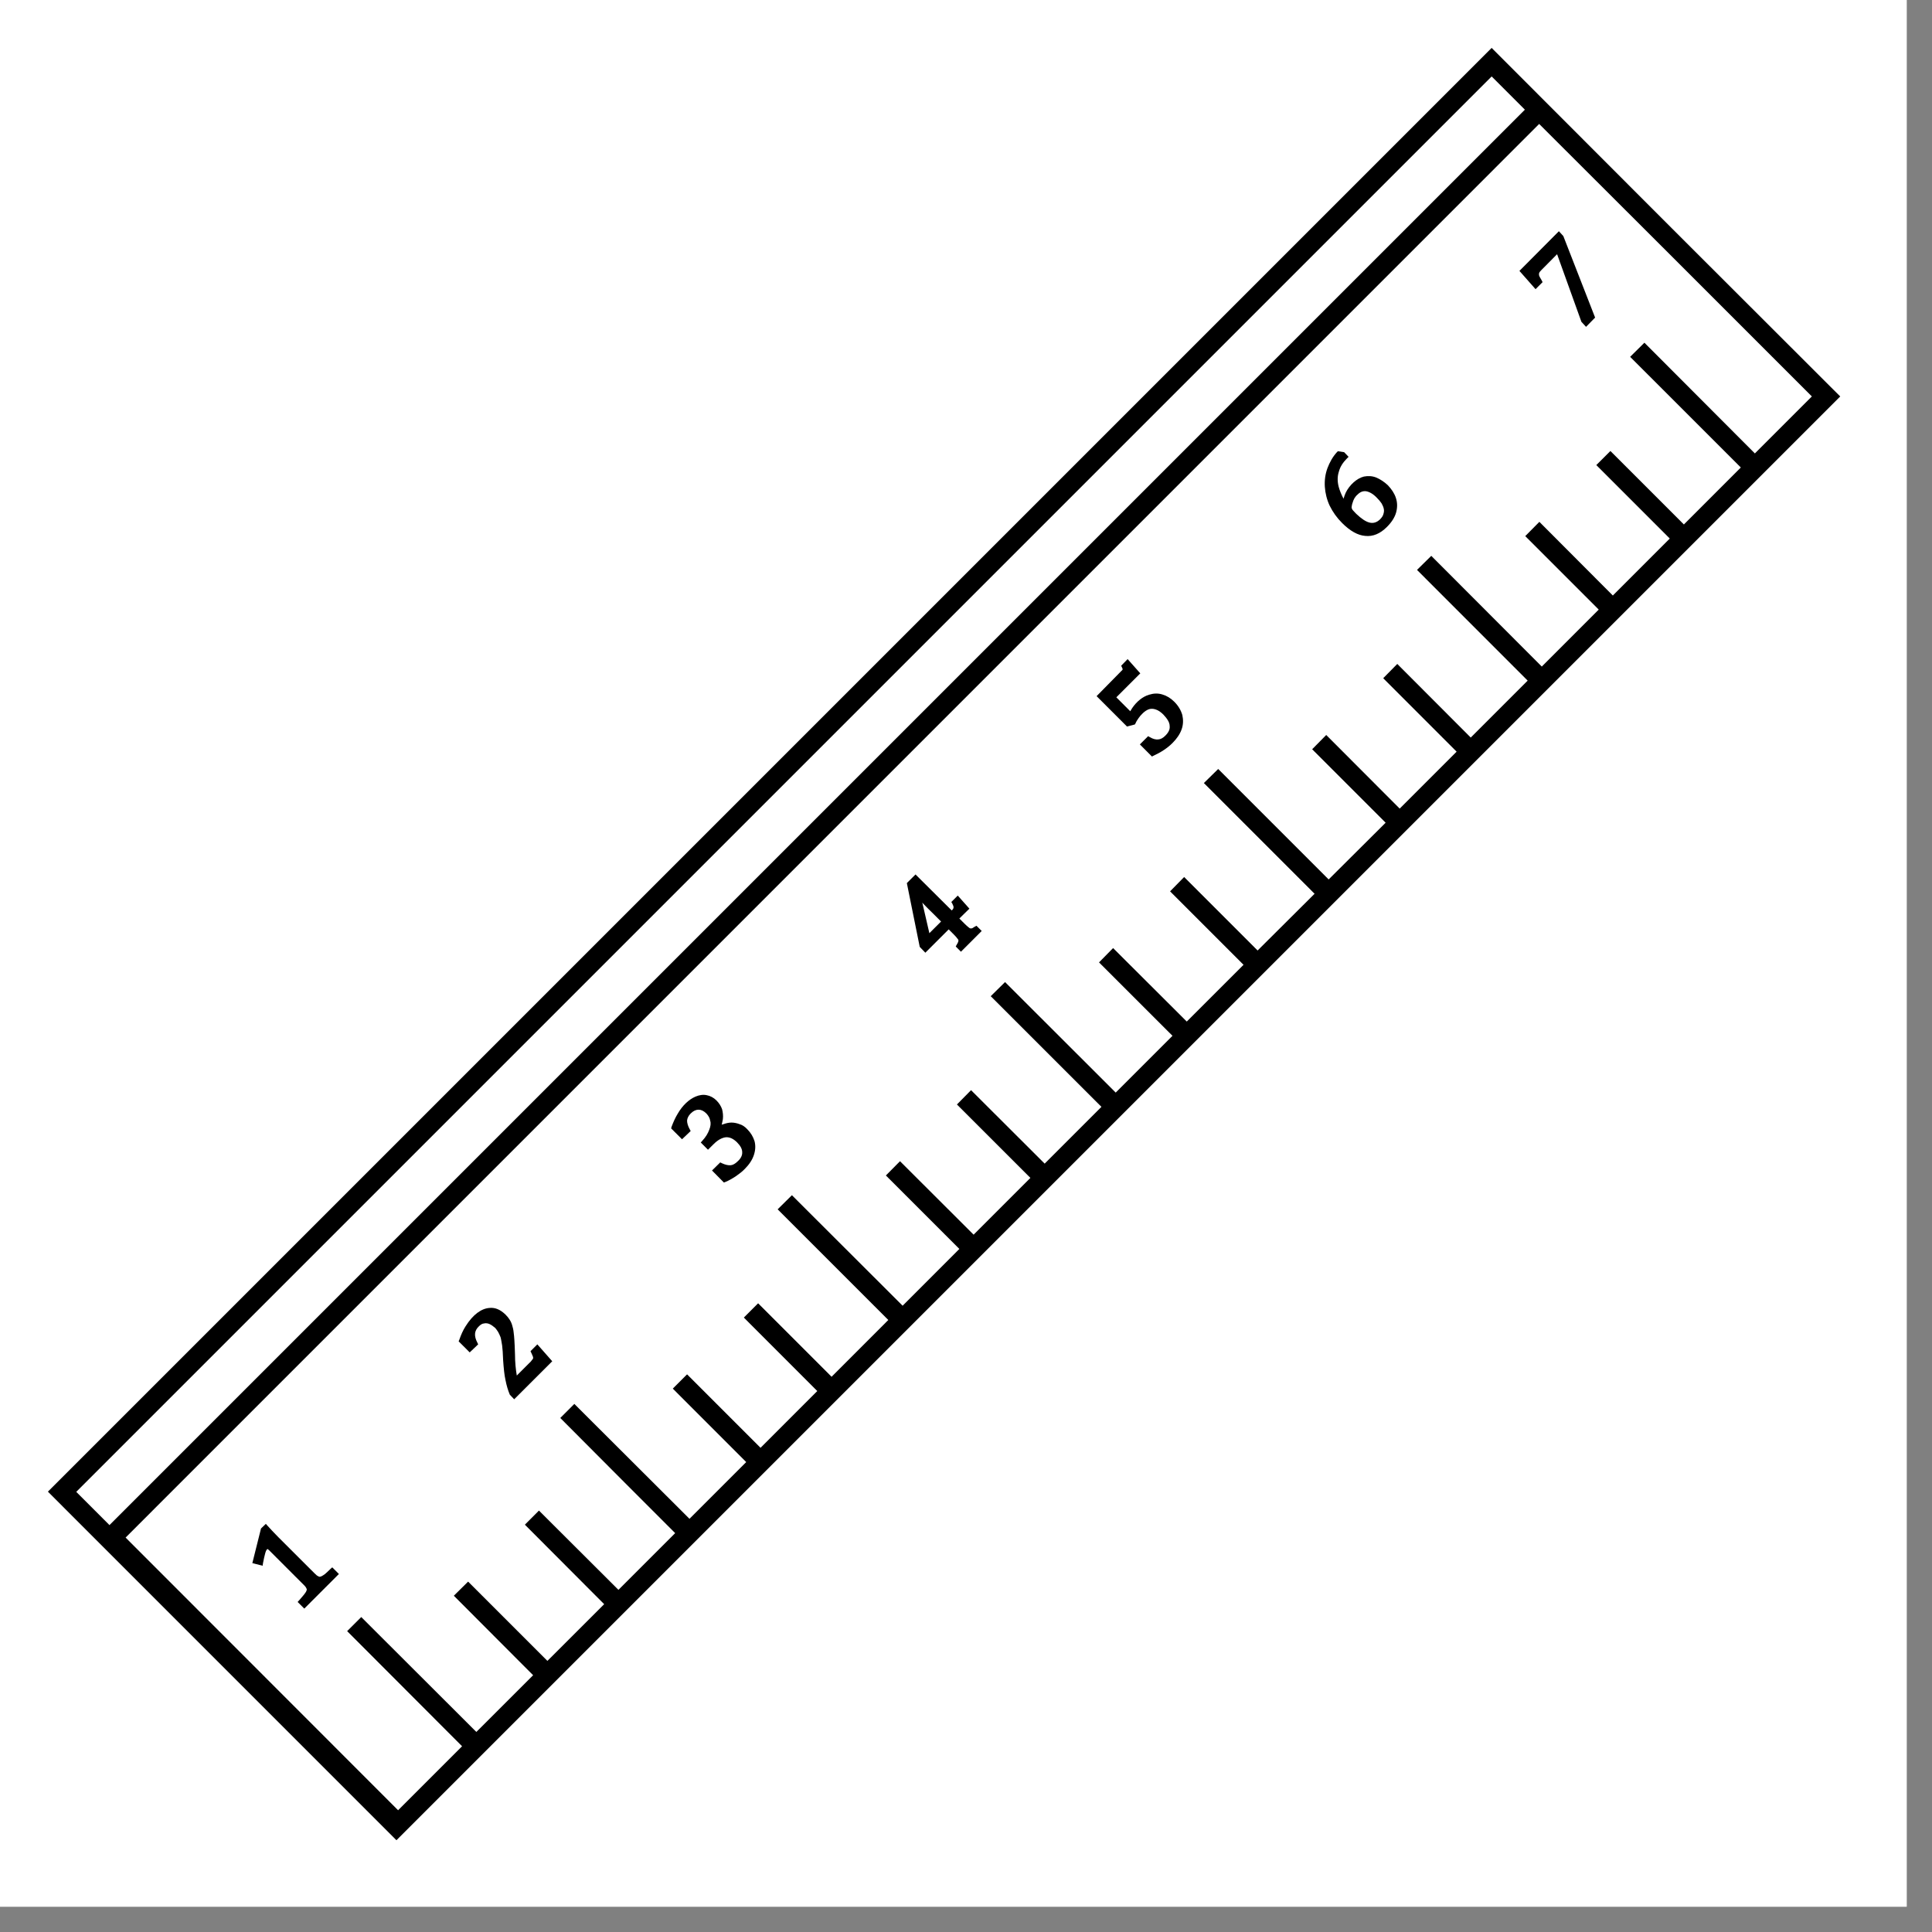 <svg version="1.0" preserveAspectRatio="xMidYMid meet" height="50" viewBox="0 0 37.5 37.5" zoomAndPan="magnify" width="50" xmlns:xlink="http://www.w3.org/1999/xlink" xmlns="http://www.w3.org/2000/svg"><rect x="0" y="0" width="37.5" height="37.5" fill="#808080" stroke="none"/><defs><clipPath id="96f9f887b4"><path clip-rule="nonzero" d="M 0 0 L 37.008 0 L 37.008 37.008 L 0 37.008 Z M 0 0"></path></clipPath><clipPath id="5b946435b9"><path clip-rule="nonzero" d="M 0.93 0.93 L 35.719 0.93 L 35.719 35.719 L 0.93 35.719 Z M 0.93 0.93"></path></clipPath></defs><g clip-path="url(#96f9f887b4)"><path fill-rule="nonzero" fill-opacity="1" d="M 0 0 L 37.008 0 L 37.008 37.008 L 0 37.008 Z M 0 0" fill="#ffffff"></path><path fill-rule="nonzero" fill-opacity="1" d="M 0 0 L 37.008 0 L 37.008 37.008 L 0 37.008 Z M 0 0" fill="#ffffff"></path></g><g clip-path="url(#5b946435b9)"><path fill-rule="nonzero" fill-opacity="1" d="M 35.719 7.695 L 35.578 7.555 L 32.449 4.43 L 28.953 0.93 L 0.93 28.953 L 7.695 35.719 Z M 28.953 1.484 L 29.598 2.129 L 2.125 29.602 L 1.48 28.957 Z M 29.875 2.406 L 32.176 4.703 L 35.168 7.695 L 34.062 8.801 L 31.918 6.652 L 31.641 6.926 L 33.789 9.074 L 32.684 10.18 L 31.258 8.754 L 30.984 9.027 L 32.41 10.453 L 31.305 11.559 L 29.879 10.129 L 29.605 10.406 L 31.031 11.832 L 29.926 12.938 L 27.781 10.789 L 27.504 11.062 L 29.652 13.211 L 28.547 14.316 L 27.121 12.887 L 26.848 13.164 L 28.273 14.59 L 27.168 15.695 L 25.742 14.266 L 25.469 14.543 L 26.895 15.969 L 25.789 17.07 L 23.645 14.926 L 23.367 15.199 L 25.516 17.348 L 24.41 18.449 L 22.984 17.023 L 22.711 17.301 L 24.137 18.727 L 23.035 19.828 L 21.605 18.402 L 21.332 18.68 L 22.758 20.105 L 21.656 21.207 L 19.508 19.062 L 19.23 19.336 L 21.379 21.484 L 20.277 22.586 L 18.848 21.16 L 18.574 21.438 L 20 22.863 L 18.898 23.965 L 17.469 22.539 L 17.195 22.816 L 18.621 24.242 L 17.52 25.344 L 15.371 23.199 L 15.094 23.473 L 17.242 25.621 L 16.141 26.723 L 14.715 25.297 L 14.438 25.574 L 15.863 27 L 14.762 28.102 L 13.336 26.676 L 13.059 26.953 L 14.484 28.379 L 13.383 29.48 L 11.234 27.336 L 11.148 27.25 L 10.875 27.523 L 10.961 27.609 L 12.059 28.711 L 13.105 29.758 L 12.004 30.859 L 10.461 29.32 L 10.188 29.594 L 11.727 31.137 L 10.625 32.238 L 9.086 30.699 L 8.809 30.973 L 10.348 32.516 L 9.246 33.617 L 7.012 31.387 L 6.738 31.66 L 8.969 33.895 L 7.727 35.137 L 2.438 29.844 Z M 29.875 2.406" fill="#000000"></path></g><path fill-rule="nonzero" fill-opacity="1" d="M 6.41 30.457 C 6.371 30.496 6.336 30.527 6.309 30.551 C 6.281 30.57 6.262 30.586 6.242 30.594 C 6.227 30.602 6.211 30.605 6.203 30.605 C 6.195 30.605 6.18 30.598 6.168 30.59 C 6.156 30.586 6.137 30.57 6.098 30.531 L 5.402 29.836 C 5.312 29.742 5.242 29.672 5.195 29.617 L 5.16 29.578 L 5.066 29.668 L 4.898 30.34 L 5.098 30.391 L 5.105 30.34 C 5.121 30.262 5.133 30.199 5.148 30.148 C 5.164 30.09 5.18 30.074 5.191 30.066 C 5.191 30.066 5.199 30.066 5.223 30.09 L 5.883 30.75 C 5.93 30.793 5.941 30.816 5.945 30.824 C 5.953 30.84 5.957 30.852 5.953 30.863 C 5.949 30.871 5.945 30.895 5.922 30.922 C 5.902 30.953 5.863 30.996 5.809 31.059 L 5.777 31.094 L 5.906 31.223 L 6.578 30.551 L 6.449 30.422 Z M 6.41 30.457" fill="#000000"></path><path fill-rule="nonzero" fill-opacity="1" d="M 9.281 26.094 L 9.266 26.062 C 9.199 25.934 9.203 25.832 9.293 25.746 C 9.328 25.711 9.359 25.691 9.395 25.688 C 9.43 25.68 9.465 25.684 9.5 25.699 C 9.535 25.715 9.574 25.742 9.609 25.773 C 9.633 25.797 9.648 25.824 9.668 25.852 C 9.684 25.879 9.699 25.914 9.715 25.953 C 9.727 25.992 9.734 26.047 9.746 26.113 C 9.754 26.176 9.762 26.273 9.766 26.406 C 9.777 26.559 9.789 26.688 9.812 26.789 C 9.832 26.891 9.859 26.984 9.895 27.07 L 9.98 27.16 L 10.719 26.422 L 10.43 26.094 L 10.297 26.227 L 10.312 26.258 C 10.328 26.289 10.336 26.316 10.344 26.332 C 10.348 26.34 10.348 26.352 10.348 26.359 C 10.348 26.371 10.34 26.383 10.328 26.395 C 10.316 26.41 10.301 26.434 10.277 26.453 L 10.031 26.699 C 10.012 26.586 9.996 26.445 9.996 26.285 C 9.992 26.156 9.988 26.066 9.984 26.012 C 9.98 25.957 9.977 25.906 9.969 25.855 C 9.965 25.809 9.953 25.762 9.941 25.723 C 9.93 25.684 9.914 25.648 9.891 25.613 C 9.871 25.582 9.844 25.547 9.812 25.516 C 9.715 25.422 9.613 25.375 9.5 25.387 C 9.348 25.398 9.184 25.508 9.035 25.746 C 8.988 25.82 8.949 25.906 8.914 26.008 L 8.902 26.035 L 9.117 26.25 Z M 9.281 26.094" fill="#000000"></path><path fill-rule="nonzero" fill-opacity="1" d="M 13.406 21.953 L 13.387 21.918 C 13.352 21.855 13.336 21.797 13.336 21.75 C 13.34 21.703 13.363 21.656 13.406 21.613 C 13.457 21.562 13.508 21.539 13.559 21.539 C 13.609 21.539 13.66 21.562 13.711 21.613 C 13.75 21.656 13.777 21.699 13.785 21.754 C 13.801 21.805 13.793 21.863 13.766 21.93 C 13.742 21.996 13.699 22.07 13.633 22.141 L 13.602 22.176 L 13.742 22.316 L 13.852 22.207 C 13.934 22.125 14.016 22.082 14.09 22.074 C 14.164 22.07 14.234 22.102 14.305 22.172 C 14.371 22.238 14.406 22.301 14.406 22.363 C 14.41 22.422 14.383 22.484 14.316 22.543 C 14.273 22.586 14.227 22.613 14.184 22.617 C 14.133 22.621 14.078 22.609 14.012 22.578 L 13.98 22.562 L 13.82 22.719 L 14.051 22.953 L 14.082 22.941 C 14.148 22.914 14.215 22.875 14.281 22.832 C 14.348 22.785 14.41 22.738 14.457 22.688 C 14.543 22.602 14.602 22.512 14.633 22.418 C 14.664 22.324 14.668 22.234 14.645 22.148 C 14.617 22.062 14.574 21.988 14.504 21.918 C 14.461 21.871 14.41 21.836 14.355 21.82 C 14.305 21.801 14.25 21.789 14.199 21.789 C 14.148 21.789 14.094 21.801 14.043 21.82 C 14.031 21.82 14.016 21.828 14.008 21.832 C 14.016 21.793 14.027 21.754 14.031 21.723 C 14.039 21.656 14.031 21.59 14.016 21.531 C 13.996 21.473 13.961 21.414 13.906 21.359 C 13.852 21.305 13.785 21.27 13.719 21.258 C 13.648 21.242 13.574 21.254 13.5 21.285 C 13.371 21.34 13.246 21.457 13.152 21.621 C 13.109 21.691 13.07 21.777 13.035 21.871 L 13.027 21.902 L 13.238 22.113 Z M 13.406 21.953" fill="#000000"></path><path fill-rule="nonzero" fill-opacity="1" d="M 17.961 18.492 L 18.414 18.039 L 18.512 18.137 C 18.551 18.176 18.574 18.203 18.59 18.227 C 18.602 18.238 18.605 18.25 18.602 18.266 C 18.602 18.266 18.602 18.285 18.57 18.336 L 18.551 18.371 L 18.652 18.473 L 19.055 18.07 L 18.953 17.969 L 18.918 17.988 C 18.883 18.012 18.867 18.02 18.859 18.02 C 18.848 18.02 18.844 18.02 18.832 18.02 C 18.828 18.02 18.816 18.012 18.801 18 C 18.781 17.984 18.754 17.961 18.719 17.926 L 18.621 17.828 L 18.816 17.637 L 18.59 17.383 L 18.465 17.508 L 18.484 17.539 C 18.504 17.578 18.508 17.598 18.508 17.602 C 18.508 17.613 18.508 17.621 18.504 17.633 C 18.5 17.637 18.496 17.652 18.473 17.672 L 17.77 16.973 L 17.602 17.141 L 17.852 18.379 Z M 17.926 17.547 C 17.988 17.613 18.047 17.668 18.098 17.719 L 18.266 17.887 L 18.039 18.113 L 17.902 17.52 C 17.91 17.531 17.918 17.539 17.926 17.547 Z M 17.926 17.547" fill="#000000"></path><path fill-rule="nonzero" fill-opacity="1" d="M 21.285 13.512 L 21.875 14.102 L 22.027 14.062 L 22.039 14.043 C 22.055 14.004 22.078 13.969 22.098 13.941 C 22.137 13.883 22.219 13.793 22.301 13.766 C 22.34 13.754 22.383 13.754 22.43 13.77 C 22.48 13.785 22.531 13.82 22.582 13.871 C 22.656 13.949 22.703 14.023 22.703 14.09 C 22.711 14.156 22.684 14.215 22.617 14.281 C 22.574 14.324 22.531 14.348 22.484 14.352 C 22.438 14.359 22.379 14.344 22.32 14.309 L 22.285 14.289 L 22.125 14.449 L 22.359 14.684 L 22.391 14.668 C 22.535 14.602 22.66 14.52 22.758 14.422 C 22.84 14.34 22.902 14.25 22.934 14.16 C 22.969 14.066 22.969 13.969 22.949 13.879 C 22.922 13.785 22.871 13.699 22.793 13.621 C 22.723 13.551 22.645 13.504 22.562 13.48 C 22.477 13.453 22.391 13.457 22.305 13.484 C 22.18 13.52 22.062 13.617 21.977 13.742 C 21.965 13.762 21.949 13.785 21.938 13.805 L 21.668 13.535 L 22.133 13.07 L 21.887 12.793 L 21.762 12.922 L 21.777 12.953 C 21.789 12.98 21.793 12.988 21.789 12.996 C 21.789 12.996 21.789 13.004 21.766 13.023 Z M 21.285 13.512" fill="#000000"></path><path fill-rule="nonzero" fill-opacity="1" d="M 26.051 10.152 C 26.203 10.305 26.355 10.391 26.5 10.402 C 26.648 10.418 26.789 10.359 26.918 10.23 C 27.008 10.141 27.07 10.047 27.098 9.949 C 27.125 9.852 27.125 9.758 27.094 9.664 C 27.066 9.578 27.012 9.496 26.938 9.418 C 26.867 9.352 26.789 9.301 26.715 9.27 C 26.637 9.238 26.555 9.234 26.473 9.25 C 26.332 9.285 26.191 9.418 26.121 9.562 C 26.105 9.598 26.09 9.637 26.078 9.68 C 26.035 9.598 26.004 9.523 25.984 9.449 C 25.957 9.344 25.957 9.246 25.988 9.152 C 26.012 9.062 26.066 8.977 26.141 8.902 L 26.176 8.867 L 26.09 8.777 L 25.969 8.758 L 25.949 8.777 C 25.867 8.867 25.809 8.973 25.766 9.086 C 25.723 9.203 25.707 9.324 25.715 9.449 C 25.723 9.57 25.754 9.699 25.809 9.816 C 25.871 9.941 25.949 10.051 26.051 10.152 Z M 26.254 9.758 C 26.262 9.73 26.273 9.699 26.289 9.672 C 26.305 9.645 26.328 9.617 26.352 9.598 C 26.398 9.551 26.453 9.527 26.516 9.535 C 26.582 9.547 26.652 9.586 26.723 9.66 C 26.762 9.699 26.789 9.73 26.816 9.77 C 26.836 9.805 26.852 9.84 26.859 9.875 C 26.867 9.91 26.863 9.941 26.852 9.977 C 26.844 10.012 26.82 10.047 26.785 10.082 C 26.727 10.137 26.664 10.16 26.59 10.145 C 26.512 10.129 26.422 10.066 26.324 9.973 C 26.289 9.938 26.27 9.914 26.254 9.898 C 26.246 9.883 26.238 9.875 26.238 9.863 C 26.238 9.859 26.234 9.852 26.234 9.848 C 26.238 9.82 26.242 9.789 26.254 9.758 Z M 26.254 9.758" fill="#000000"></path><path fill-rule="nonzero" fill-opacity="1" d="M 29.941 5.477 L 29.926 5.445 C 29.891 5.387 29.879 5.363 29.875 5.352 C 29.875 5.34 29.871 5.332 29.871 5.32 C 29.871 5.312 29.875 5.301 29.879 5.289 C 29.883 5.281 29.895 5.266 29.918 5.242 L 30.223 4.934 L 30.695 6.246 L 30.785 6.344 L 30.961 6.164 L 30.344 4.582 L 30.258 4.488 L 29.492 5.258 L 29.805 5.613 Z M 29.941 5.477" fill="#000000"></path></svg>